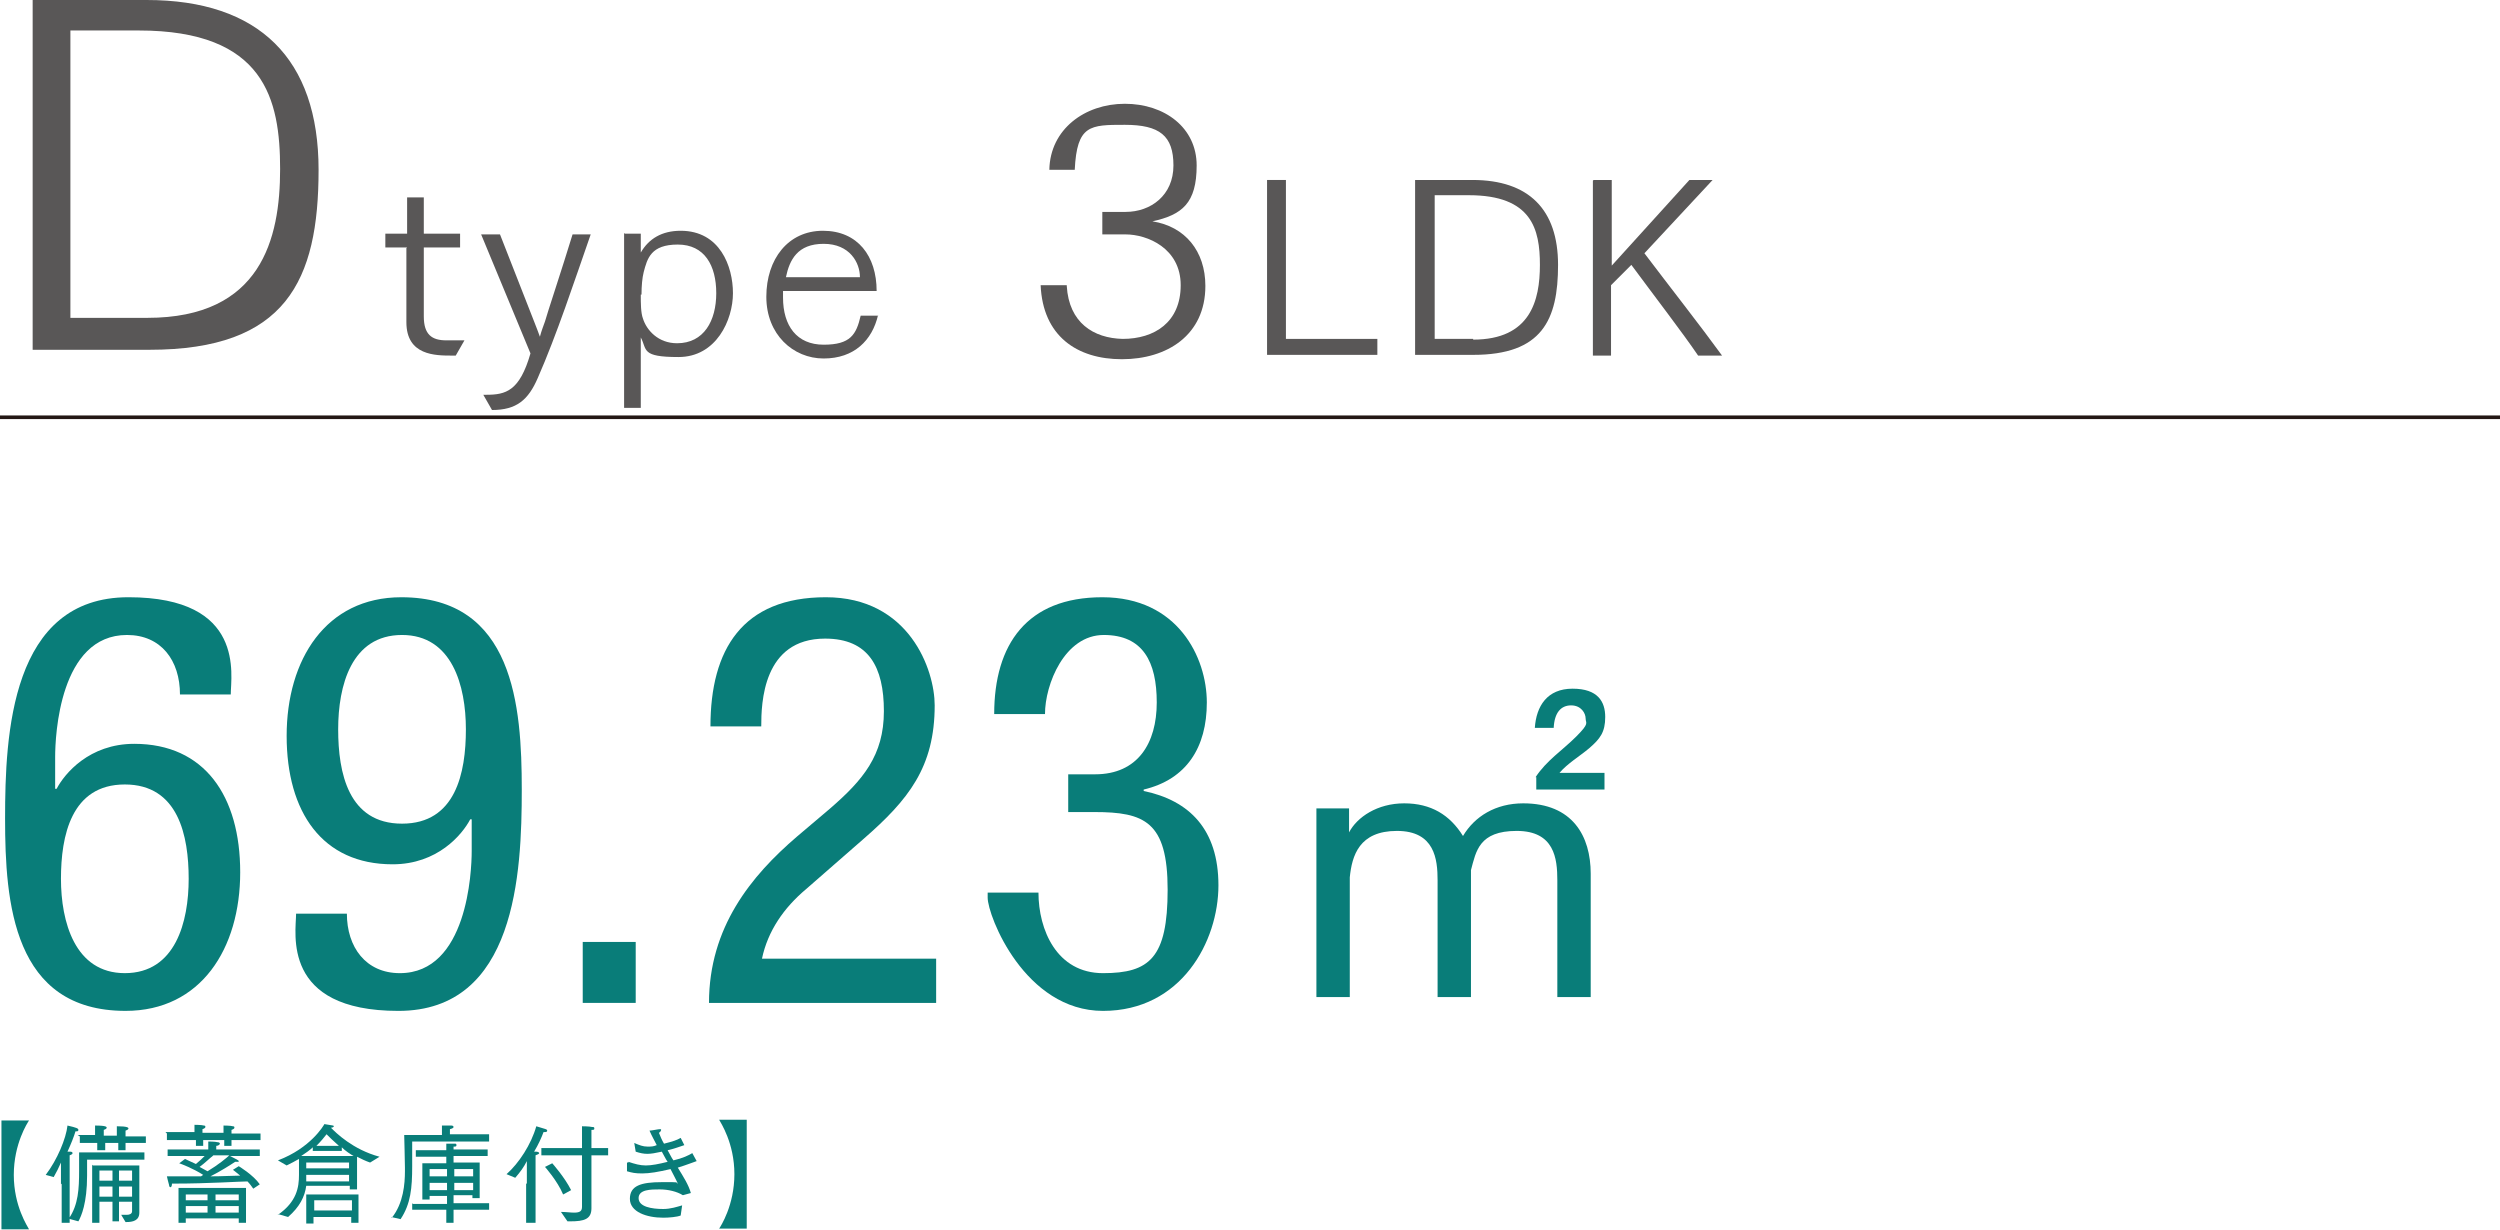 <?xml version="1.0" encoding="UTF-8"?>
<svg id="_レイヤー_2" xmlns="http://www.w3.org/2000/svg" version="1.1" viewBox="0 0 344.5 169.5">
  <!-- Generator: Adobe Illustrator 29.6.1, SVG Export Plug-In . SVG Version: 2.1.1 Build 9)  -->
  <defs>
    <style>
      .st0 {
        fill: none;
        stroke: #231815;
        stroke-miterlimit: 10;
        stroke-width: .5px;
      }

      .st1 {
        fill: #097d79;
      }

      .st2 {
        fill: #595757;
      }
    </style>
  </defs>
  <g id="_レイヤー_1-2">
    <g>
      <g>
        <path class="st1" d="M24.8,95.7c0-4.7-2.6-8.2-7.3-8.2-9.3,0-9.9,13.9-9.9,16.8v4.4h.2c1.1-2.1,4.5-6.2,10.7-6.2,9.7,0,14.6,7.2,14.6,17.7s-5.4,19.1-15.8,19.1c-15.5,0-16.6-14.9-16.6-26.5s.8-30.5,17-30.5,14.1,10.8,14.1,13.4h-7ZM17.2,134.1c7,0,8.8-7.1,8.8-13s-1.4-13-8.8-13-8.8,7.1-8.8,13,1.9,13,8.8,13Z"/>
        <path class="st1" d="M47.8,125.9c0,4.6,2.6,8.2,7.3,8.2,9.3,0,9.9-14,9.9-16.8v-4.4h-.2c-1.1,2.1-4.5,6.2-10.7,6.2-9.7,0-14.6-7.2-14.6-17.7s5.4-19.1,15.8-19.1c15.5,0,16.6,15,16.6,26.5s-.8,30.5-17,30.5-14.1-10.8-14.1-13.4h7ZM55.4,87.5c-7,0-8.8,7-8.8,13s1.4,13,8.8,13,8.8-7,8.8-13-1.9-13-8.8-13Z"/>
        <path class="st1" d="M80.3,129.8h7.3v8.4h-7.3v-8.4Z"/>
        <path class="st1" d="M129,138.2h-31.3c0-10.4,5.8-17.5,12.1-22.9l4.6-3.9c4.5-3.9,7.4-7.3,7.4-13.4s-2.1-10-8.1-10c-8.6,0-8.8,8.9-8.8,12.1h-7c0-10.6,4.4-17.8,15.9-17.8s15,10,15,14.9c0,8.5-3.6,13-9.8,18.4l-7.9,6.9c-3.1,2.6-5.3,5.8-6.1,9.6h24v6.2Z"/>
        <path class="st1" d="M147.4,106.7h3.5c5.9,0,8.5-4.3,8.5-9.9s-1.9-9.3-7.3-9.3-8.1,6.8-8.1,10.9h-7c0-9.6,4.5-16.1,14.9-16.1s14.4,8.3,14.4,14.5-2.8,10.6-8.7,12v.2c6.3,1.3,10.3,5.3,10.3,13s-5.1,17.3-15.9,17.3-15.9-13.1-15.9-15.6v-.7h7c0,5.1,2.5,11.1,8.9,11.1s8.9-2.1,8.9-11.5-3.2-10.7-10.1-10.7h-3.6v-5.2Z"/>
      </g>
      <path class="st1" d="M181.3,111.4h4.6c0,.9,0,2,0,3.3,1.1-2.1,3.9-4,7.6-4s6.3,1.6,8.1,4.5c1.6-2.7,4.5-4.5,8.3-4.5,6.8,0,9.3,4.5,9.3,9.7v17h-4.6v-16.1c0-3-.4-6.8-5.6-6.8s-5.6,2.8-6.3,5.4v17.5h-4.6v-16.1c0-2.9-.4-6.8-5.6-6.8s-6.2,3.4-6.5,6.4v16.5h-4.6v-26ZM211.6,107.1c1.5-2.3,3.7-3.7,5.6-5.6s1.3-1.8,1.3-2.5-.6-1.8-2-1.8-2.3,1-2.4,3.1h-2.6c.2-3,1.7-5.4,5.2-5.4s4.5,1.8,4.5,3.9-.7,3-2.2,4.3c-1.3,1.1-3,2.1-4.1,3.4h6.2c0-.1,0,2.3,0,2.3h-9.4v-1.7Z"/>
    </g>
    <path class="st2" d="M4.5,0h15.7c15.5,0,23.7,8.1,23.7,23.4s-4.5,24.8-23.3,24.8H4.5V0ZM20.3,43.8c15.7,0,18.3-10.9,18.3-20.5s-2.1-19.1-19.5-19.1h-9.4v39.6s10.7,0,10.7,0Z"/>
    <g>
      <path class="st2" d="M56.1,34.1h-3v-1.9h3v-5h2.3v5h5v1.9h-5v9.5c0,2.5,1.1,3.3,3.1,3.3h.4c.5,0,1.8,0,2.1,0l-1.2,2.1h-.5c-2.3,0-6.3,0-6.3-4.6v-10.2Z"/>
      <path class="st2" d="M66.5,54.4h.5c2.7,0,4.6-.5,6.1-5.7l-6.8-16.4h2.6l4.7,12c.3.8.6,1.5.8,2.1.2-.8.6-1.8.7-2.1.2-.8,2.4-7.4,3.8-12h2.5c-2.2,6.3-4.7,13.9-7.3,19.8-1.3,3-2.9,4.4-6.3,4.4l-1.2-2.1Z"/>
      <path class="st2" d="M86.1,32.2h2.2v2.6c1.1-1.9,2.9-3,5.5-3,5.4,0,7.2,4.9,7.2,8.6s-2.3,8.8-7.5,8.8-4.3-1-5.2-2.7v9.7h-2.3v-24.1ZM88.3,40.6c0,1.2,0,2.5.3,3.3.5,1.6,2.1,3.4,4.7,3.4,3.7,0,5.4-3.1,5.4-6.9s-1.6-6.7-5.3-6.7-4.2,1.9-4.7,3.8c-.2.8-.3,1.9-.3,3.1Z"/>
      <path class="st2" d="M121,43.4c-.8,3.5-3.3,6-7.5,6s-7.9-3.3-7.9-8.5,3-9.1,7.8-9.1,7.4,3.5,7.4,8.3h0c0,0-12.9,0-12.9,0,0,.3,0,.6,0,.9,0,3.9,1.9,6.5,5.6,6.5s4.5-1.4,5.1-4h2.4ZM118.5,38.2c0-2-1.4-4.6-5-4.6s-4.7,2.2-5.2,4.6h10.2Z"/>
    </g>
    <g>
      <path class="st2" d="M147,39.4c.3,5.1,3.7,7.2,7.7,7.3,4.4,0,8-2.3,8-7.4s-4.6-7-7.6-7h-3.2c0,0,0-3.1,0-3.1h3c0,0,.2,0,.2,0,3.5,0,6.6-2.3,6.6-6.4s-1.9-5.6-6.7-5.6-6.6,0-6.9,6.2h-3.5c.1-5.6,4.9-9.1,10.4-9.1s9.9,3.3,9.9,8.5-2,6.8-6.1,7.7c4.5.7,7.3,4.1,7.3,8.9,0,6.8-5.3,10.1-11.5,10.1s-10.9-3.2-11.2-10.2h3.6Z"/>
      <path class="st2" d="M174.6,24.8h2.6v21.9h12.6v2.2h-15.2v-24.1Z"/>
      <path class="st2" d="M195,24.8h7.9c7.8,0,11.8,4.1,11.8,11.7s-2.2,12.4-11.7,12.4h-8v-24.1ZM203,46.8c7.9,0,9.2-5.4,9.2-10.3s-1.1-9.6-9.8-9.6h-4.7v19.8h5.3Z"/>
      <path class="st2" d="M219.6,24.8h2.5v11.8l10.7-11.8h3.2l-9.4,10.1c3.4,4.5,7.8,10.1,10.7,14.1h-3.3c-2.1-3.1-6.1-8.3-9.2-12.5l-2.8,2.8v9.7h-2.5v-24.1Z"/>
    </g>
    <line class="st0" y1="57.5" x2="344.5" y2="57.5"/>
  </g>
  <g>
    <path class="st1" d="M.2,169.3v-14.9h3.8c-.2.3-2.1,3.2-2.1,7.5s1.9,7.1,2.1,7.5H.2Z"/>
    <path class="st1" d="M8.4,163.2v-3c-.3.7-.6,1.3-1,2l-1.1-.3c1.6-2.1,2.8-5,3-6.8,1.3.3,1.5.4,1.5.6s-.1.2-.4.2h0c-.2.7-.6,1.7-1.1,2.8.2,0,.3,0,.4,0,.2,0,.3.1.3.2s-.1.2-.4.3c0,.4,0,.9,0,.9v8.4h-1.1v-5.4ZM9.5,167.9c1.3-1.9,1.4-4.1,1.4-6.6s0-1.8,0-2.5h9v1h-7.9v2.2c0,3.8-.8,5.6-1.2,6.3l-1.1-.3ZM10.7,156.4h2.4v-.4s0-.6,0-.9c1.6,0,1.6.2,1.6.3,0,.1-.1.2-.4.3,0,.2,0,.5,0,.5v.3h1.8v-.4s0-.6,0-.9c1.5,0,1.6.2,1.6.3,0,.1-.1.2-.4.3,0,.2,0,.5,0,.5v.3h2.8v.9h-2.8v1h-1v-1h-1.8v1h-1.1v-1h-2.4v-.9ZM12.8,160.6h6.4v6.5s0,0,0,0c0,1.1-.9,1.3-1.8,1.3h-.1l-.6-1c.2,0,.5,0,.8,0s.7-.1.7-.5v-1.3h-1.8v2.7h-.9v-2.7h-1.8v2.9h-1v-8ZM15.5,162.7v-1.4h-1.8v1.4h1.8ZM15.5,164.9v-1.4h-1.8v1.4h1.8ZM18.2,162.7v-1.4h-1.8v1.4h1.8ZM18.2,164.9v-1.4h-1.8v1.4h1.8Z"/>
    <path class="st1" d="M22.8,156h4s0-.7,0-1c0,0,1,0,1.3.1.2,0,.2.1.2.2s-.1.2-.4.3v.5s0,0,0,0h2.9s0-.7,0-1c0,0,1,0,1.3.1.2,0,.2.1.2.2s-.1.2-.4.3c0,.2,0,.5,0,.5h0s4,0,4,0v.9h-4v.8h-1v-.8h-2.9v.8h-1v-.8h-4v-.9ZM22.8,158.4h5.9c0,0,0-.8,0-1.1.1,0,.9,0,1.3.1.2,0,.3.1.3.2,0,.1-.2.3-.5.3,0,.2,0,.5,0,.5h0c0,0,6,0,6,0v.9h-4.1c.8.4,1.2.6,1.2.7s0,.1-.2.1-.2,0-.3,0c-.6.4-2,1.3-3.4,2,1.7,0,3.2-.1,4.1-.1-.6-.5-1-.8-1-.8l.8-.5s2,1.2,2.9,2.5l-.9.6c-.2-.3-.5-.7-.8-1-.9,0-5.5.3-10,.3h-.4c0,.3-.1.5-.2.5s-.2-.1-.2-.3c-.1-.3-.3-1.2-.3-1.2,1.3,0,2.6,0,3.9,0h.8l.3-.2c-1.4-.9-3-1.5-3.3-1.6l.8-.6s.6.3,1.5.7c.5-.4.9-.8,1.2-1.1h-5.1v-.9ZM24.6,163.7h9.3v4.8h-1v-.6h-7.3v.6h-1v-4.8ZM28.6,165.4v-.8h-3v.8h3ZM28.6,167.1v-.9h-3v.9h3ZM29.3,159.3c-.4.3-1.1,1-1.8,1.5.4.2.7.4,1.1.6,1.5-.9,2.7-1.9,3-2.2h-2.2ZM32.9,165.4v-.8h-3.2v.8h3.2ZM32.9,167.1v-.9h-3.2v.9h3.2Z"/>
    <path class="st1" d="M38.3,167.4c2.6-1.8,2.9-3.8,2.9-5.5,0-1,0-1.8,0-2.2-.5.3-1.1.6-1.7.9l-1.2-.7c4.5-1.7,6.3-4.8,6.4-5,1.3.2,1.3.2,1.3.3s-.2.2-.4.2h0c.7.7,3,3,6.7,4l-1.3.8c-.6-.2-1.2-.5-1.8-.8v4.5h-1v-.5h-6c-.2,1.5-.9,2.9-2.5,4.3l-1.4-.4ZM48.9,159.4c-.7-.4-1.3-.8-1.8-1.3v.5h-4v-.5c-.4.4-1,.8-1.6,1.2h7.4ZM42.2,164.6h7.2v3.9h-1v-.8h-5.2v.9h-1v-4ZM48.1,162.8v-.9h-5.9c0,.4,0,.6,0,.9h5.9ZM48.1,161v-.8h-5.9v.8h5.9ZM48.5,166.8v-1.4h-5.2v1.4s5.2,0,5.2,0ZM46.7,157.9c-.8-.7-1.4-1.3-1.7-1.6-.3.4-.8,1-1.4,1.6h3.1Z"/>
    <path class="st1" d="M54,167.8c1.6-2,1.8-4.7,1.8-6.4v-.5c0-.7-.1-4.5-.1-4.5h5.2v-.2s0-.8,0-1.1c0,0,.8,0,1.3,0,.2,0,.3.1.3.2s-.1.2-.5.3c0,.2,0,.5,0,.5v.2h5.4v1h-10.6s0,2.5,0,3.4c0,3-.2,5.2-1.6,7.3l-1.3-.3ZM56.9,165.9h4.7v-1.1h-2.4v.5h-1v-5h3.3v-.9h-4.2v-.9h4.2s0-.7,0-.9c0,0,1,0,1.2,0,.1,0,.2,0,.2.2s-.1.2-.4.2c0,.1,0,.4,0,.4h0s4.7,0,4.7,0v.9h-4.7v.9h3.6v4.9h-1v-.4h-2.6v1.1h4.9v.9h-4.9v1.8h-1v-1.8h-4.7v-.9ZM61.6,162.1v-1h-2.4v1h2.4ZM61.6,164v-1h-2.4v1h2.4ZM65.2,162.1v-1h-2.6v1h2.6ZM65.2,164v-1h-2.6v1h2.6Z"/>
    <path class="st1" d="M72.6,163.1v-3.1c-.4.8-.9,1.5-1.6,2.3l-1.2-.5c1.7-1.5,3.4-4.1,4.1-6.6,1.3.4,1.5.4,1.5.6s-.2.2-.4.2,0,0-.1,0c-.3.8-.7,1.7-1.3,2.7.2,0,.3,0,.3,0,.2,0,.4.1.4.2s-.2.2-.5.3c0,.2,0,.7,0,.7v8.6h-1.3v-5.4ZM77.2,167c.8,0,1.4.1,1.9.1.8,0,1.1-.2,1.1-.8v-7.1h-5.6v-1h5.6v-1.8s0-.9,0-1.2c0,0,1,0,1.4.1.2,0,.3,0,.3.2s-.1.2-.4.2c0,.2,0,.7,0,.7v1.8h2.3v1h-2.3v5.9c0,.7,0,1.3,0,1.4,0,1.5-1,1.8-2.9,1.8h-.4l-.9-1.3ZM76.1,160.3s1.7,1.9,2.6,3.7l-1.1.6c-.8-1.9-2.5-3.8-2.5-3.8l1-.5Z"/>
    <path class="st1" d="M86.6,160.2h0c0,0,0-.1,0-.1s0,0,0,0c.9.3,1.6.5,2.4.5s1.8-.2,3-.5c-.3-.4-.5-.9-.8-1.4-.9.2-1.5.3-2,.3s-1-.1-1.6-.3l-.2-1.2h0s0,0,0,0,0,0,0,0c.7.3,1.2.5,1.8.5s.8,0,1.3-.2c-.3-.6-.7-1.3-1-2,.3,0,1.2-.2,1.4-.2s.2,0,.2.1-.1.3-.3.4c.2.5.4,1,.7,1.5,1.2-.3,1.8-.5,2.3-.8l.5,1c-.6.2-1.4.5-2.3.7.3.5.5,1,.8,1.4,1.3-.3,2.1-.7,2.6-1l.6,1.1c-.6.2-1.3.5-2.6.9.8,1.3,1.5,2.4,1.8,3.5l-1.1.3c-.8-.5-2-.8-3.2-.8s-2.9,0-2.9,1.2,1.8,1.5,3.4,1.5h0c1,0,1.9-.3,2.6-.5l-.2,1.4c-.5.2-1.6.3-2.4.3-2.3,0-4.6-.8-4.6-2.6s1.5-2.3,4.4-2.3,1.7,0,2.2.2c-.2-.5-.6-1.2-1-2-1.7.4-2.9.6-3.9.6s-1.4-.1-2.1-.3v-1.2Z"/>
    <path class="st1" d="M102.9,154.4v14.9h-3.8c.2-.3,2.1-3.2,2.1-7.5s-1.9-7.1-2.1-7.5h3.8Z"/>
  </g>
</svg>